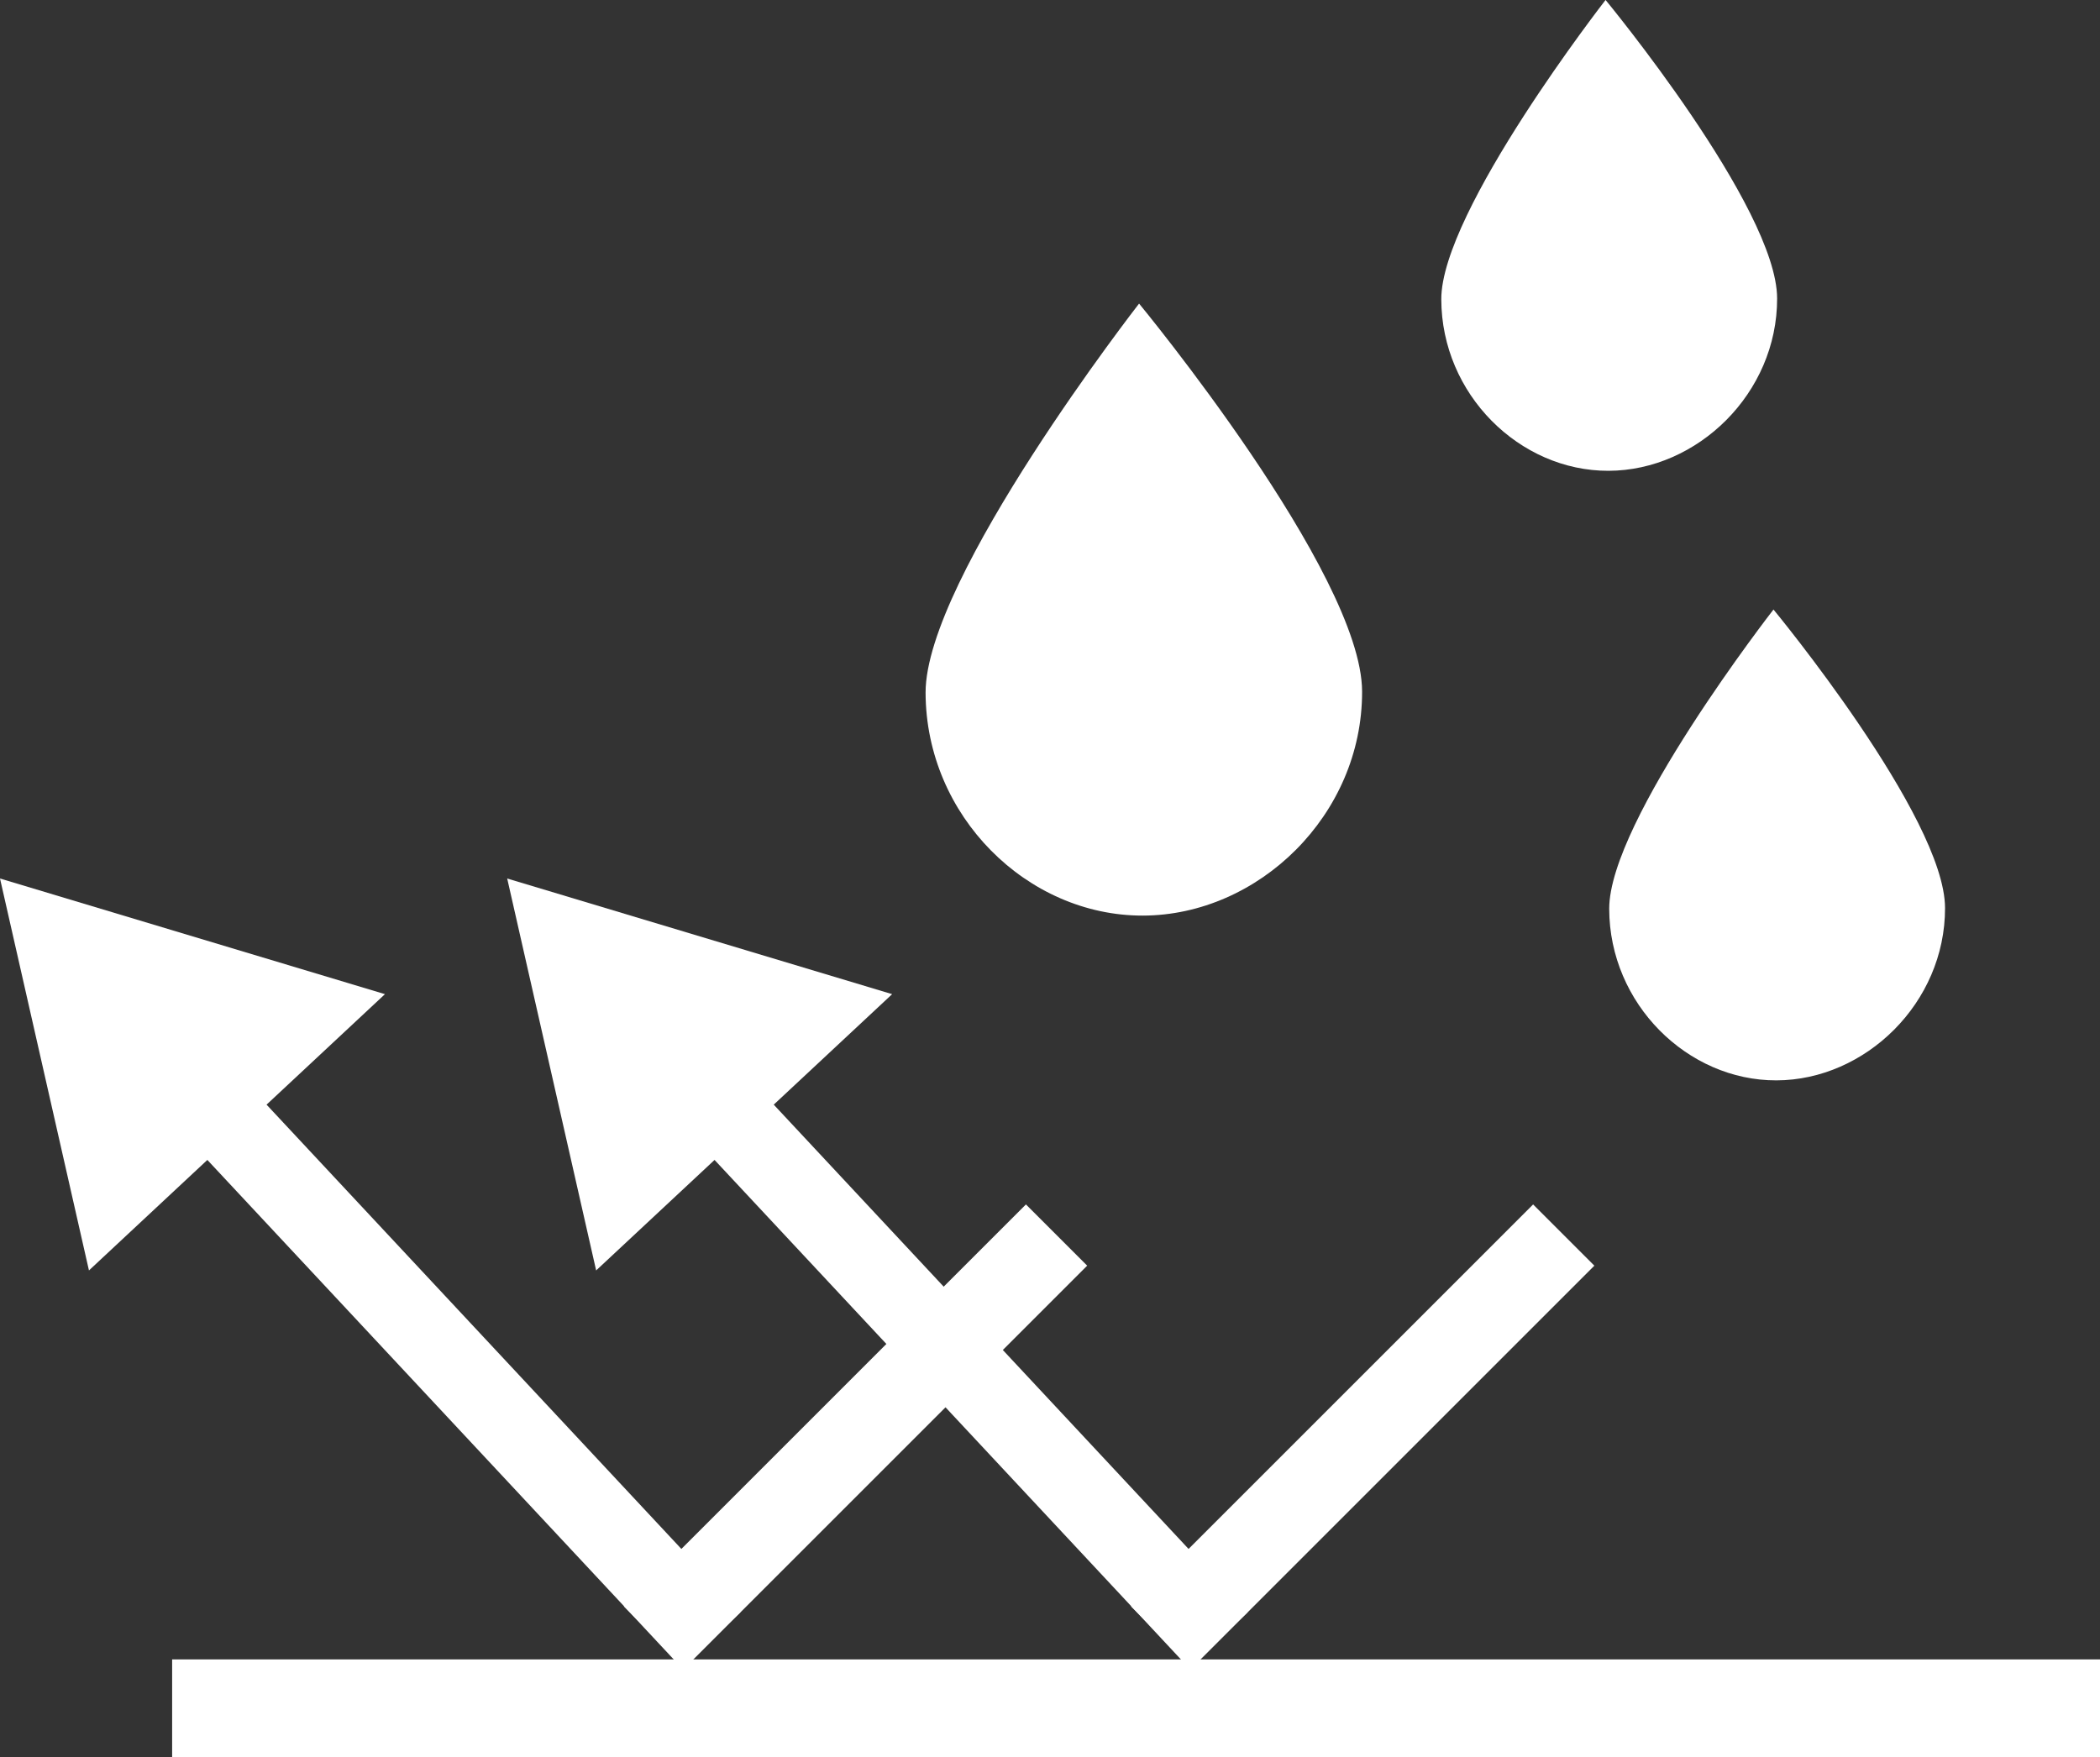 <?xml version="1.0" encoding="UTF-8"?><svg id="Layer_2" xmlns="http://www.w3.org/2000/svg" viewBox="0 0 268.88 225"><rect x="0" y="0" width="268.88" height="225" fill="#333333" stroke="none"/><defs><style>.cls-1{fill:#fff;}</style></defs><g id="Layer_1-2"><rect class="cls-1" x="22.04" y="212.5" width="246.84" height="12.5"/><path class="cls-1" d="M0,112.5l11.39,50.19,15.16-14.15,60.68,65,7.58-7.08-60.68-65,15.16-14.15L0,112.5Z"/><rect class="cls-1" x="73.14" y="178.35" width="72.8" height="11.09" transform="translate(-97.95 131.32) rotate(-45)"/><path class="cls-1" d="M64.94,112.5l11.39,50.19,15.16-14.15,60.68,65,7.58-7.08-60.68-65,15.16-14.15-49.29-14.81Z"/><rect class="cls-1" x="138.08" y="178.35" width="72.8" height="11.09" transform="translate(-78.93 177.24) rotate(-45)"/><path class="cls-1" d="M145.85,38.87s-27.37,35.17-27.34,49.83c.04,15.81,13.03,28.59,27.83,28.55,14.8-.04,28.1-12.89,28.06-28.7-.04-15.15-28.56-49.68-28.56-49.68h0Z"/><path class="cls-1" d="M205.57,0s-21.06,27.05-21.03,38.33c.03,12.16,10.02,21.99,21.41,21.96,11.39-.03,21.61-9.92,21.59-22.08-.03-11.66-21.97-38.22-21.97-38.22h0Z"/><path class="cls-1" d="M227.07,78.06s-21.06,27.05-21.03,38.33c.03,12.16,10.02,21.99,21.41,21.96,11.39-.03,21.61-9.92,21.59-22.08-.03-11.66-21.97-38.22-21.97-38.22h0Z"/></g></svg>